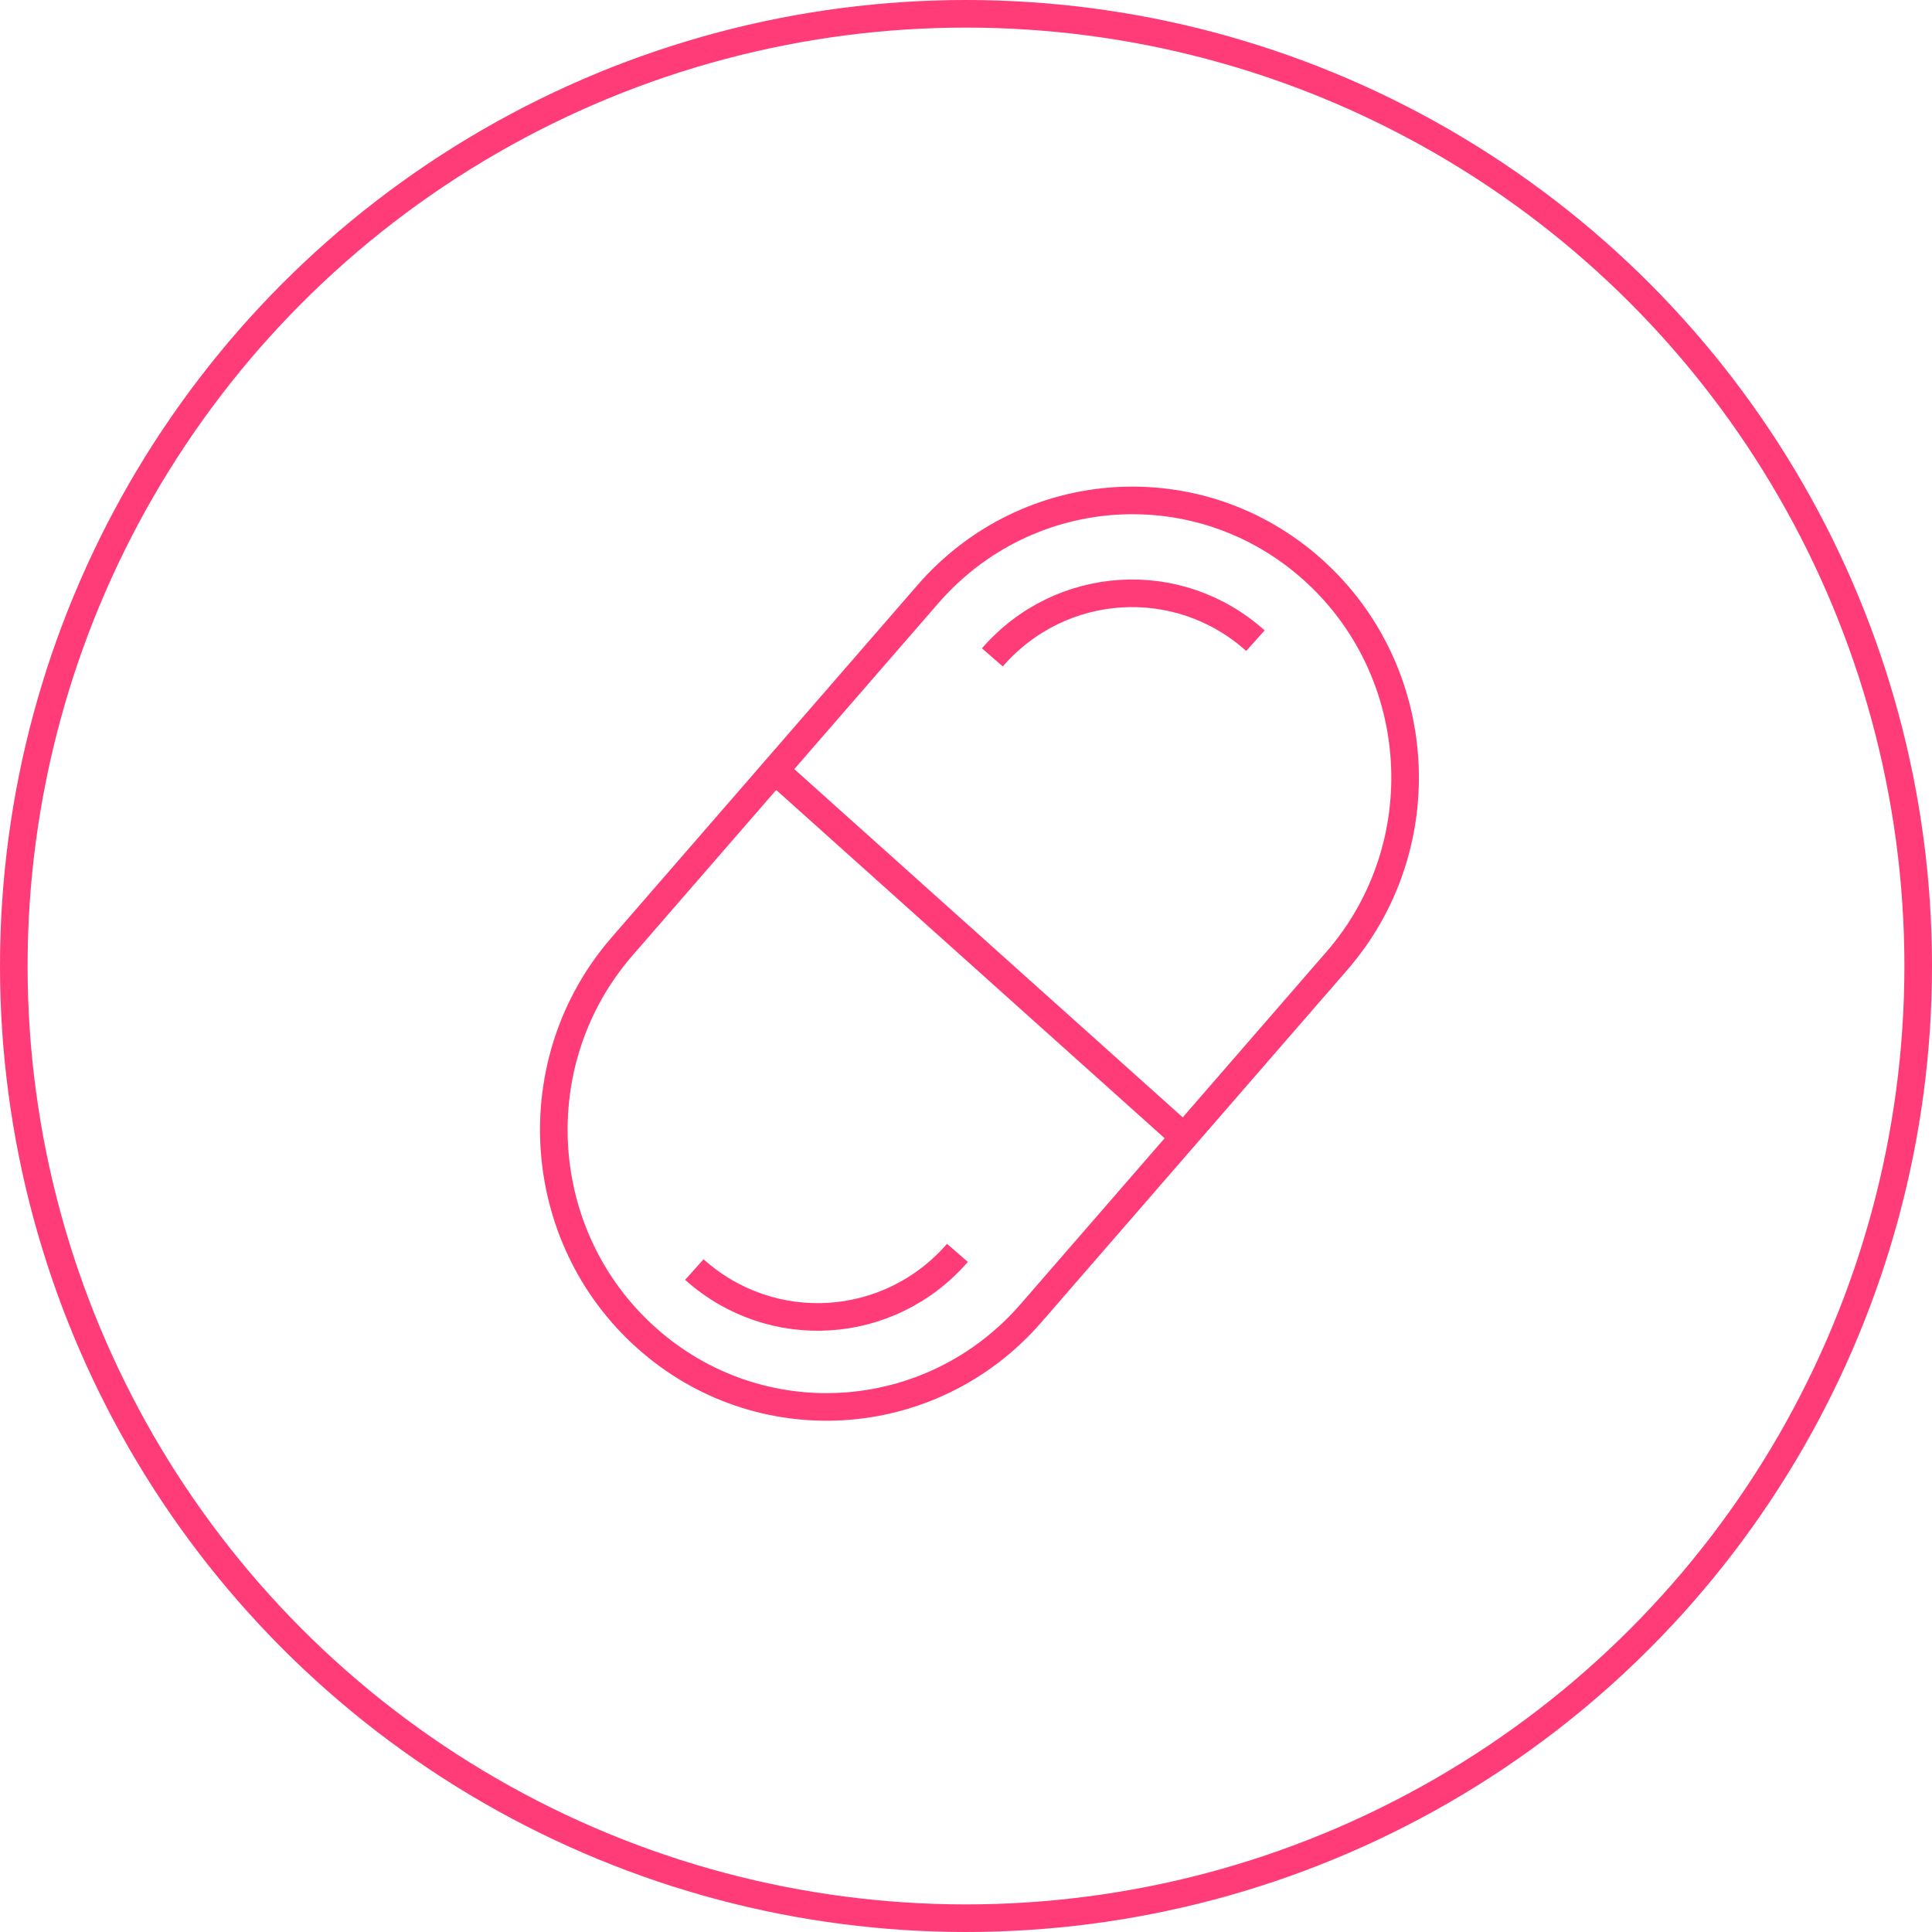 <svg width="70" height="70" viewBox="0 0 70 70" fill="none" xmlns="http://www.w3.org/2000/svg">
<circle cx="35" cy="35" r="34.5" stroke="#FF3B78"/>
<path d="M48.438 34.813C52.048 30.655 51.658 24.311 47.566 20.642C43.474 16.974 37.23 17.371 33.619 21.529L22.537 34.293C18.927 38.451 19.317 44.796 23.41 48.464C27.502 52.133 33.746 51.736 37.356 47.578L48.438 34.813Z" stroke="#FF3B78" stroke-miterlimit="10"/>
<path d="M28.078 27.91L43.011 41.298" stroke="#FF3B78" stroke-miterlimit="10"/>
<path d="M34.689 45.394C32.221 48.236 27.954 48.506 25.157 45.998" stroke="#FF3B78" stroke-miterlimit="10"/>
<path d="M35.955 23.818C38.423 20.976 42.69 20.706 45.486 23.213" stroke="#FF3B78" stroke-miterlimit="10"/>
</svg>
